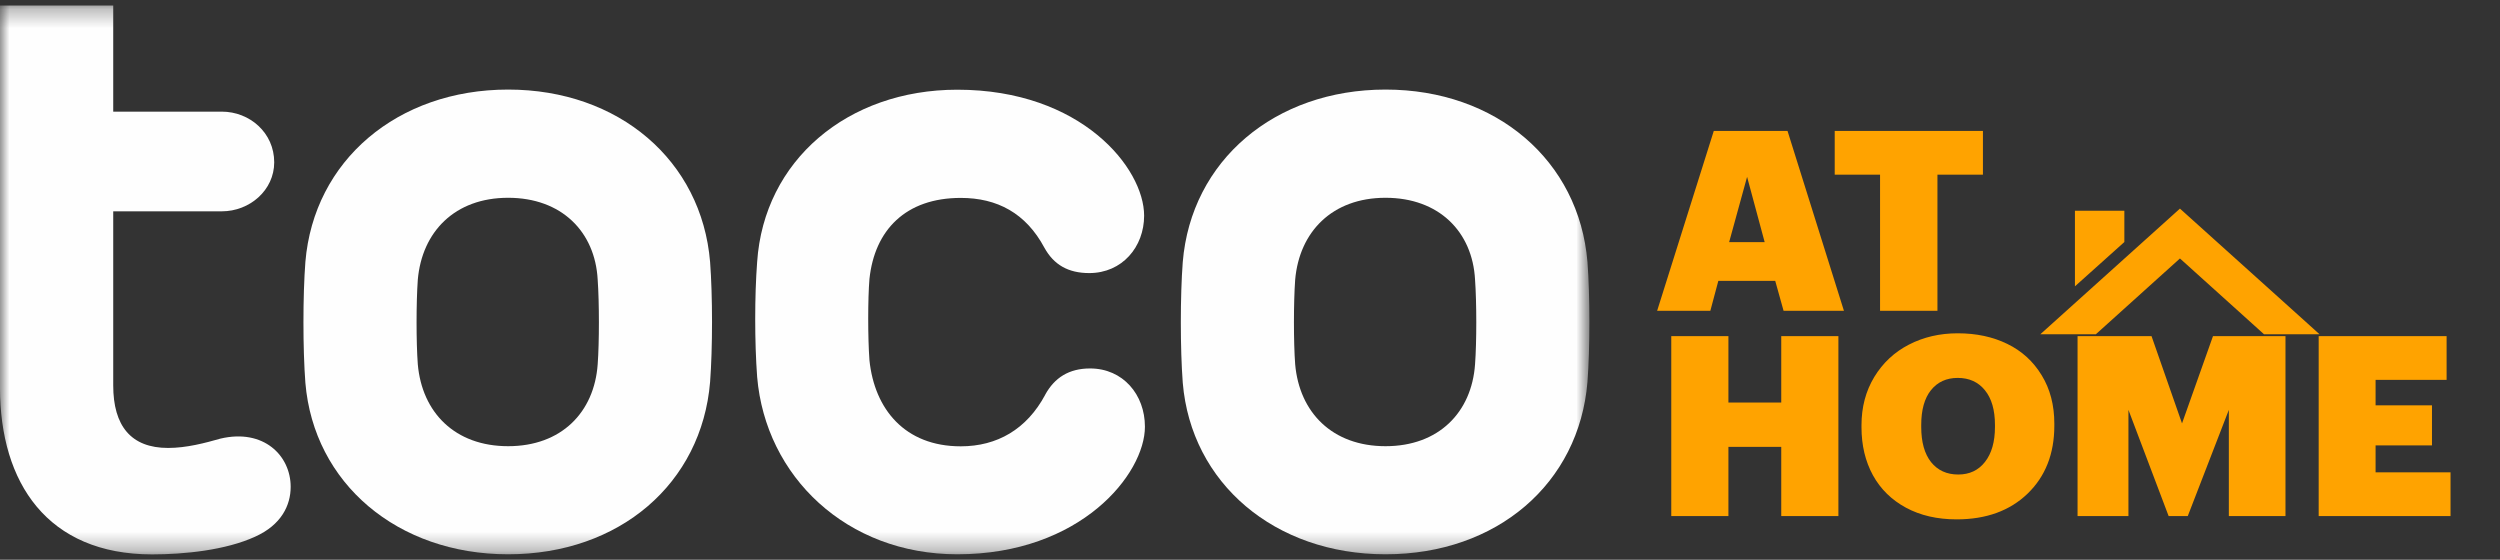 <svg width="134" height="30" viewBox="0 0 134 30" fill="none" xmlns="http://www.w3.org/2000/svg">
<rect x="0" y="0" width="134" height="30" fill="#333333" stroke="none"/>
<mask id="mask0_416_63" style="mask-type:luminance" maskUnits="userSpaceOnUse" x="0" y="0" width="86" height="30">
<path d="M85.189 0.29H0V29.71H85.189V0.29Z" fill="white"/>
</mask>
<g mask="url(#mask0_416_63)">
<path d="M6.069 0.29V5.984H11.888C13.384 5.984 14.698 7.116 14.698 8.699C14.698 10.195 13.384 11.327 11.888 11.327H6.069V20.656C6.069 22.828 7.02 24.01 9.01 24.01C10.005 24.01 11 23.741 11.819 23.509C14.128 22.965 15.58 24.417 15.58 26.094C15.58 27.088 15.079 28.133 13.678 28.765C12.095 29.491 9.873 29.716 8.153 29.716C2.534 29.716 0 25.868 0 20.794V0.296H6.069V0.29Z" fill="#FEFEFE"/>
<path d="M27.236 29.71C21.305 29.71 16.819 25.906 16.368 20.518C16.23 18.704 16.23 15.851 16.368 14.043C16.819 8.605 21.305 4.801 27.236 4.801C33.168 4.801 37.611 8.605 38.061 14.043C38.199 15.851 38.199 18.66 38.061 20.475C37.611 25.906 33.218 29.71 27.236 29.71ZM32.036 14.994C31.898 12.409 30.09 10.601 27.236 10.601C24.383 10.601 22.619 12.416 22.394 14.994C22.306 16.22 22.306 18.347 22.394 19.524C22.619 22.108 24.383 23.916 27.236 23.916C30.09 23.916 31.854 22.102 32.036 19.524C32.123 18.347 32.123 16.22 32.036 14.994Z" fill="#FEFEFE"/>
<path d="M56.025 21.151C56.526 20.244 57.295 19.749 58.428 19.749C60.192 19.749 61.368 21.151 61.368 22.872C61.368 25.406 57.927 29.71 51.313 29.71C45.382 29.71 41.033 25.543 40.583 20.2C40.445 18.341 40.445 15.851 40.583 14.043C40.946 8.606 45.426 4.808 51.313 4.808C57.971 4.808 61.325 9.019 61.325 11.559C61.325 13.236 60.148 14.637 58.384 14.637C57.251 14.637 56.482 14.187 55.981 13.28C54.986 11.421 53.447 10.608 51.495 10.608C48.548 10.608 46.877 12.329 46.602 14.957C46.514 16.045 46.514 18.079 46.602 19.305C46.871 21.933 48.504 23.923 51.495 23.923C53.441 23.923 55.03 23.015 56.025 21.157" fill="#FEFEFE"/>
<path d="M74.264 29.71C68.332 29.71 63.846 25.906 63.396 20.518C63.258 18.704 63.258 15.851 63.396 14.043C63.846 8.605 68.332 4.801 74.264 4.801C80.196 4.801 84.638 8.605 85.088 14.043C85.226 15.851 85.226 18.66 85.088 20.475C84.638 25.906 80.246 29.71 74.264 29.71ZM79.063 14.994C78.925 12.409 77.117 10.601 74.264 10.601C71.411 10.601 69.646 12.416 69.421 14.994C69.333 16.22 69.333 18.347 69.421 19.524C69.646 22.108 71.411 23.916 74.264 23.916C77.117 23.916 78.882 22.102 79.063 19.524C79.151 18.347 79.151 16.22 79.063 14.994Z" fill="#FEFEFE"/>
</g>
<path d="M88.822 16.66L91.859 7.017H95.811L98.835 16.66H95.6L95.152 15.053H92.103L91.674 16.66H88.822ZM93.644 9.48L92.682 12.978H94.586L93.644 9.48ZM100.771 16.66V9.362H98.341V7.017H106.285V9.362H103.847V16.66H100.771ZM89.58 27.66V18.017H92.643V21.574H95.475V18.017H98.538V27.66H95.475V23.952H92.643V27.66H89.58ZM104.961 25.434C105.567 25.434 106.045 25.208 106.397 24.756C106.752 24.303 106.93 23.68 106.93 22.885V22.779C106.93 21.976 106.75 21.354 106.39 20.915C106.034 20.476 105.549 20.256 104.934 20.256C104.328 20.256 103.85 20.476 103.498 20.915C103.151 21.35 102.978 21.971 102.978 22.779V22.885C102.978 23.697 103.154 24.325 103.505 24.769C103.861 25.212 104.346 25.434 104.961 25.434ZM104.875 27.838C103.839 27.838 102.934 27.63 102.161 27.213C101.388 26.795 100.798 26.216 100.389 25.474C99.981 24.727 99.776 23.869 99.776 22.898V22.793C99.776 21.822 100.005 20.959 100.462 20.204C100.923 19.448 101.542 18.871 102.319 18.471C103.101 18.067 103.973 17.865 104.934 17.865C105.931 17.865 106.816 18.054 107.589 18.432C108.366 18.809 108.981 19.369 109.433 20.112C109.886 20.849 110.112 21.715 110.112 22.707V22.819C110.112 24.325 109.633 25.539 108.676 26.462C107.723 27.379 106.456 27.838 104.875 27.838ZM111.357 27.66V18.017H115.322L116.956 22.694L118.616 18.017H122.502V27.66H119.466V21.969L117.265 27.66H116.238L114.084 21.969V27.66H111.357ZM124.281 27.66V18.017H131.138V20.362H127.331V21.726H130.354V23.873H127.331V25.316H131.349V27.66H124.281Z" fill="#FFA300"/>
<path d="M121.369 17.709L121.416 17.752H121.48H123.466H123.898L123.577 17.463L116.956 11.504L116.845 11.404L116.734 11.504L110.113 17.463L109.792 17.752H110.223H112.21H112.273L112.321 17.709L116.845 13.631L121.369 17.709ZM113.645 12.948L113.7 12.899V12.825V11.627V11.461H113.534H111.548H111.382V11.627V14.606V14.977L111.658 14.73L113.645 12.948Z" fill="#FFA300" stroke="#FFA300" stroke-width="0.331"/>
</svg>
